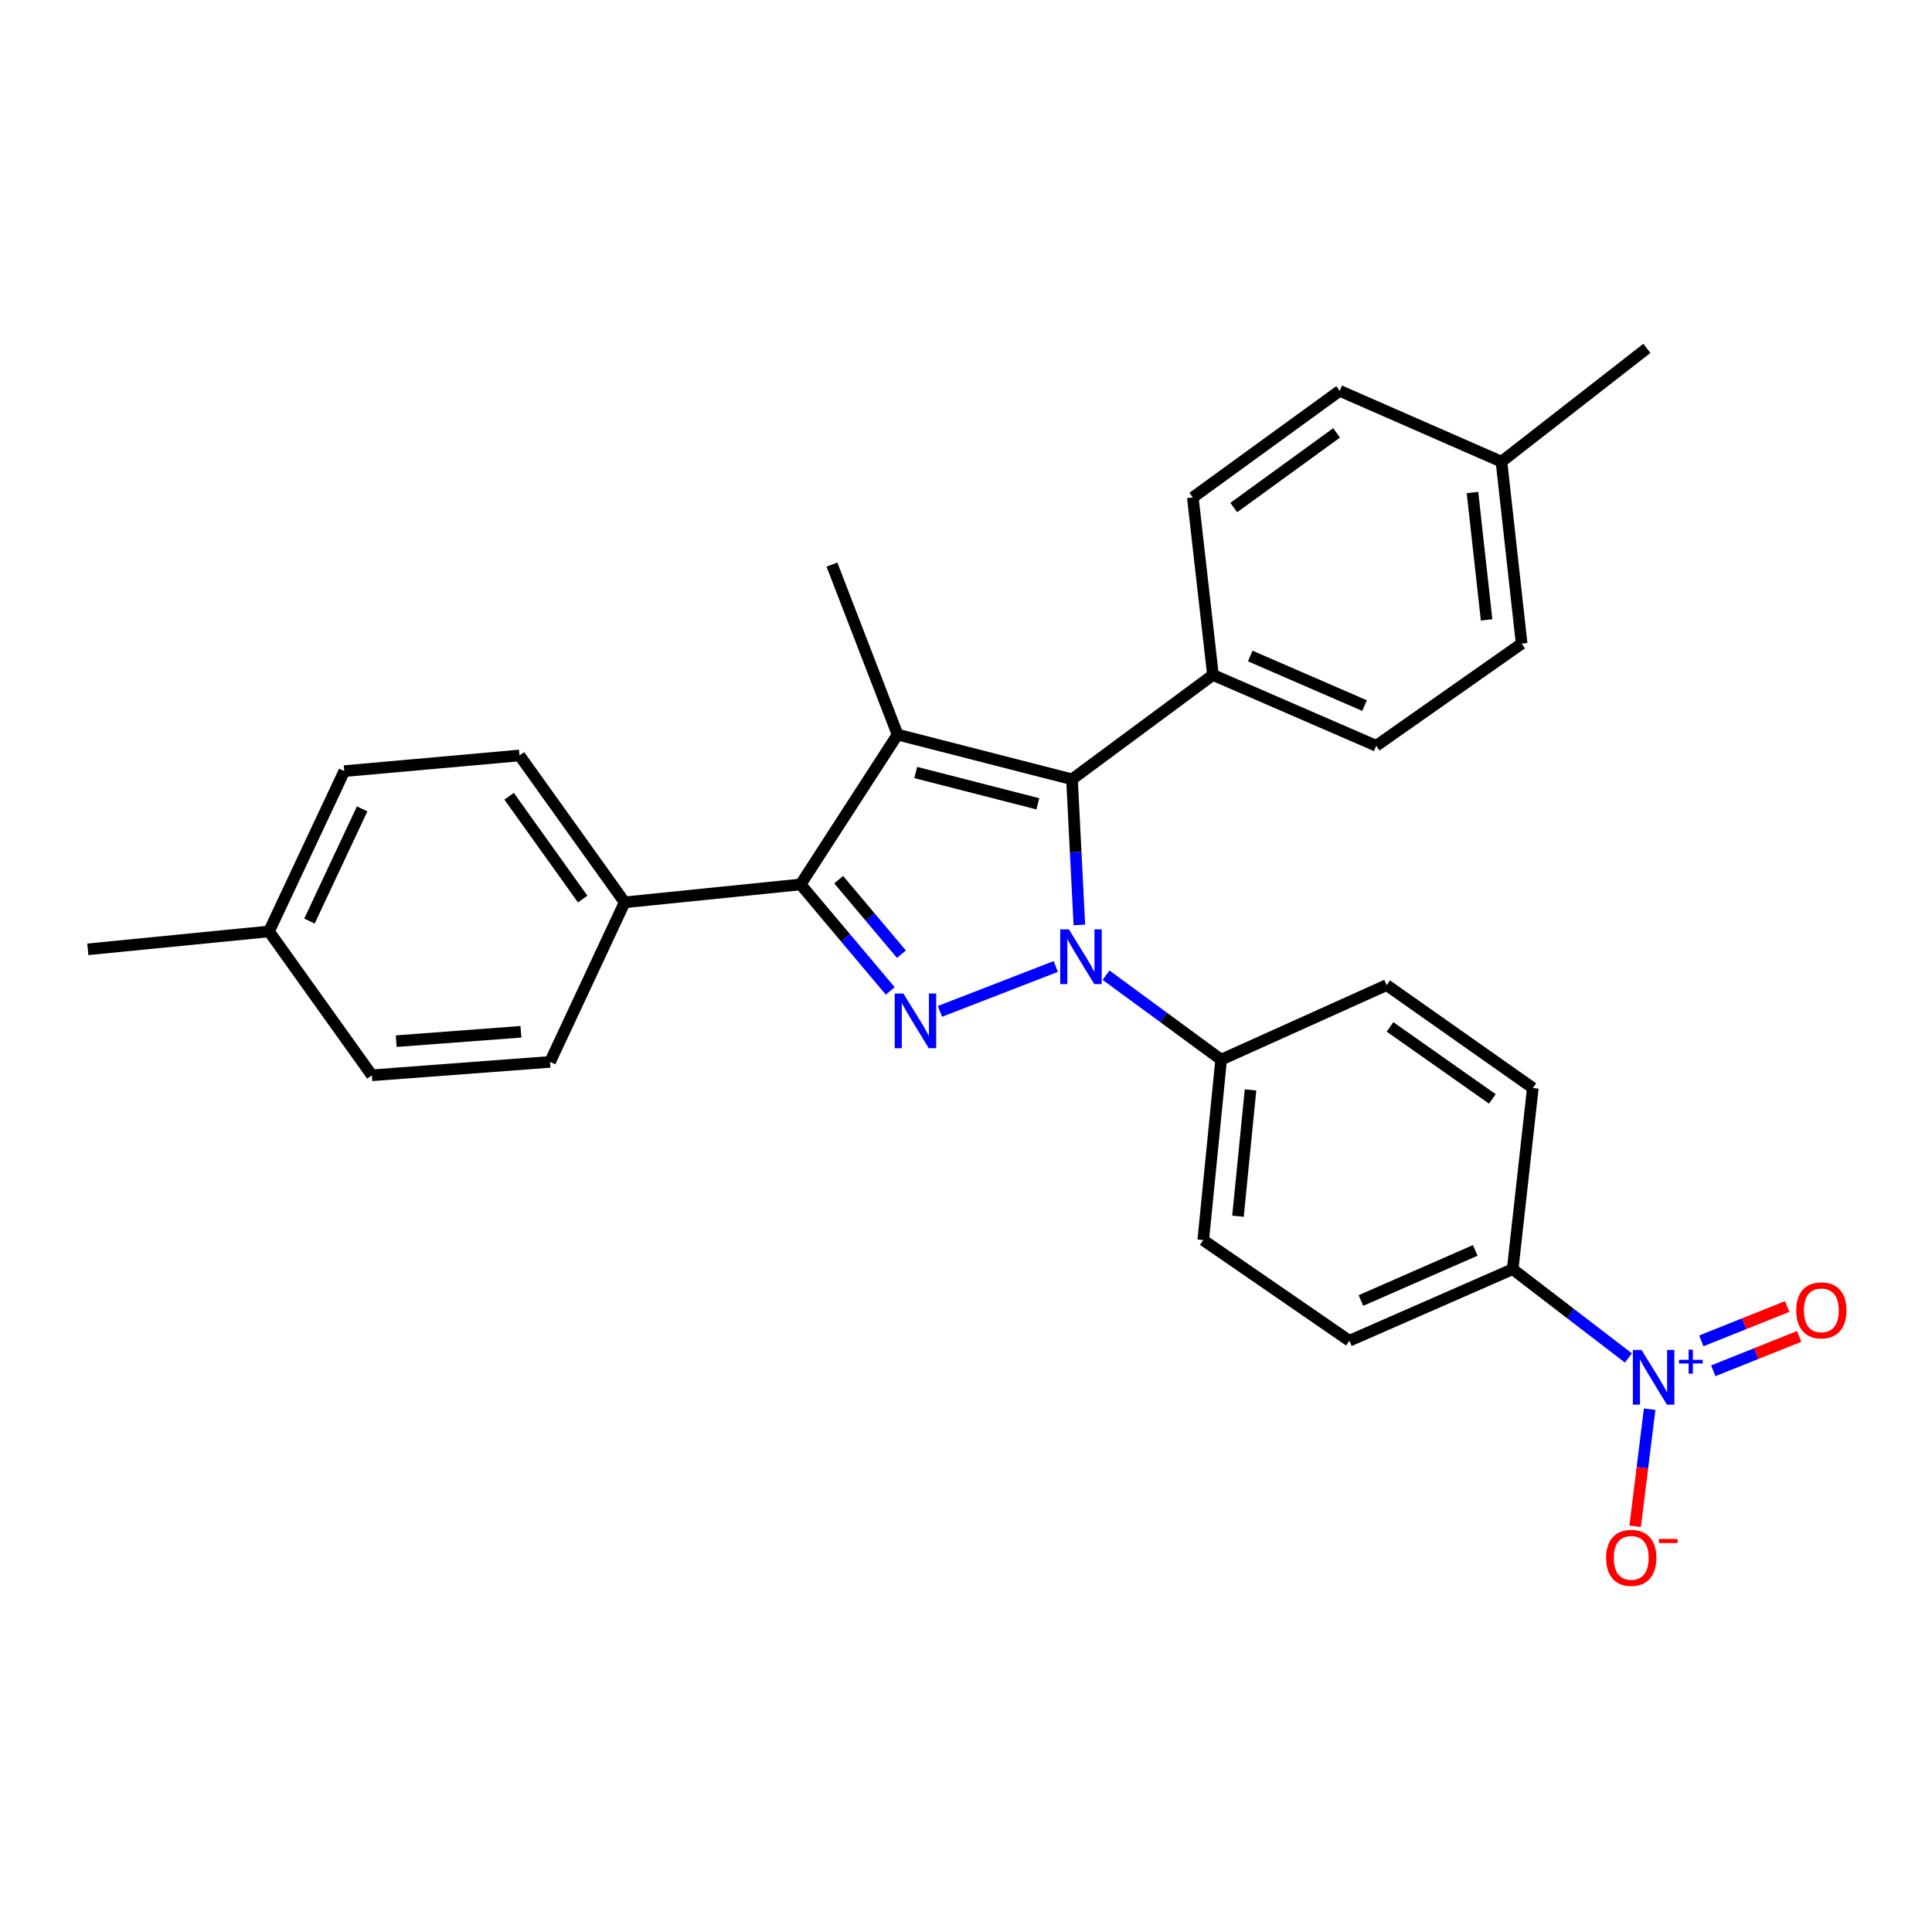<?xml version='1.0' encoding='iso-8859-1'?>
<svg version='1.1' baseProfile='full'
              xmlns='http://www.w3.org/2000/svg'
                      xmlns:rdkit='http://www.rdkit.org/xml'
                      xmlns:xlink='http://www.w3.org/1999/xlink'
                  xml:space='preserve'
width='1000px' height='1000px' viewBox='0 0 1000 1000'>
<!-- END OF HEADER -->
<rect style='opacity:1.0;fill:#FFFFFF;stroke:none' width='1000' height='1000' x='0' y='0'> </rect>
<path class='bond-0' d='M 546.468,500.259 L 486.519,523.479' style='fill:none;fill-rule:evenodd;stroke:#0000FF;stroke-width:6px;stroke-linecap:butt;stroke-linejoin:miter;stroke-opacity:1' />
<path class='bond-2' d='M 558.673,478.751 L 556.769,441.058' style='fill:none;fill-rule:evenodd;stroke:#0000FF;stroke-width:6px;stroke-linecap:butt;stroke-linejoin:miter;stroke-opacity:1' />
<path class='bond-2' d='M 556.769,441.058 L 554.864,403.366' style='fill:none;fill-rule:evenodd;stroke:#000000;stroke-width:6px;stroke-linecap:butt;stroke-linejoin:miter;stroke-opacity:1' />
<path class='bond-5' d='M 572.495,504.747 L 602.278,526.612' style='fill:none;fill-rule:evenodd;stroke:#0000FF;stroke-width:6px;stroke-linecap:butt;stroke-linejoin:miter;stroke-opacity:1' />
<path class='bond-5' d='M 602.278,526.612 L 632.061,548.478' style='fill:none;fill-rule:evenodd;stroke:#000000;stroke-width:6px;stroke-linecap:butt;stroke-linejoin:miter;stroke-opacity:1' />
<path class='bond-3' d='M 460.784,512.896 L 437.584,485.339' style='fill:none;fill-rule:evenodd;stroke:#0000FF;stroke-width:6px;stroke-linecap:butt;stroke-linejoin:miter;stroke-opacity:1' />
<path class='bond-3' d='M 437.584,485.339 L 414.384,457.783' style='fill:none;fill-rule:evenodd;stroke:#000000;stroke-width:6px;stroke-linecap:butt;stroke-linejoin:miter;stroke-opacity:1' />
<path class='bond-3' d='M 466.58,493.889 L 450.34,474.6' style='fill:none;fill-rule:evenodd;stroke:#0000FF;stroke-width:6px;stroke-linecap:butt;stroke-linejoin:miter;stroke-opacity:1' />
<path class='bond-3' d='M 450.34,474.6 L 434.101,455.31' style='fill:none;fill-rule:evenodd;stroke:#000000;stroke-width:6px;stroke-linecap:butt;stroke-linejoin:miter;stroke-opacity:1' />
<path class='bond-1' d='M 464.577,380.225 L 554.864,403.366' style='fill:none;fill-rule:evenodd;stroke:#000000;stroke-width:6px;stroke-linecap:butt;stroke-linejoin:miter;stroke-opacity:1' />
<path class='bond-1' d='M 473.98,399.849 L 537.181,416.048' style='fill:none;fill-rule:evenodd;stroke:#000000;stroke-width:6px;stroke-linecap:butt;stroke-linejoin:miter;stroke-opacity:1' />
<path class='bond-19' d='M 464.577,380.225 L 430.606,292.235' style='fill:none;fill-rule:evenodd;stroke:#000000;stroke-width:6px;stroke-linecap:butt;stroke-linejoin:miter;stroke-opacity:1' />
<path class='bond-28' d='M 464.577,380.225 L 414.384,457.783' style='fill:none;fill-rule:evenodd;stroke:#000000;stroke-width:6px;stroke-linecap:butt;stroke-linejoin:miter;stroke-opacity:1' />
<path class='bond-6' d='M 554.864,403.366 L 627.818,349.348' style='fill:none;fill-rule:evenodd;stroke:#000000;stroke-width:6px;stroke-linecap:butt;stroke-linejoin:miter;stroke-opacity:1' />
<path class='bond-8' d='M 414.384,457.783 L 323.319,467.047' style='fill:none;fill-rule:evenodd;stroke:#000000;stroke-width:6px;stroke-linecap:butt;stroke-linejoin:miter;stroke-opacity:1' />
<path class='bond-4' d='M 842.868,702.884 L 812.911,679.903' style='fill:none;fill-rule:evenodd;stroke:#0000FF;stroke-width:6px;stroke-linecap:butt;stroke-linejoin:miter;stroke-opacity:1' />
<path class='bond-4' d='M 812.911,679.903 L 782.953,656.922' style='fill:none;fill-rule:evenodd;stroke:#000000;stroke-width:6px;stroke-linecap:butt;stroke-linejoin:miter;stroke-opacity:1' />
<path class='bond-9' d='M 853.859,729.398 L 850.101,759.705' style='fill:none;fill-rule:evenodd;stroke:#0000FF;stroke-width:6px;stroke-linecap:butt;stroke-linejoin:miter;stroke-opacity:1' />
<path class='bond-9' d='M 850.101,759.705 L 846.343,790.011' style='fill:none;fill-rule:evenodd;stroke:#FF0000;stroke-width:6px;stroke-linecap:butt;stroke-linejoin:miter;stroke-opacity:1' />
<path class='bond-10' d='M 886.786,709.514 L 909.011,700.623' style='fill:none;fill-rule:evenodd;stroke:#0000FF;stroke-width:6px;stroke-linecap:butt;stroke-linejoin:miter;stroke-opacity:1' />
<path class='bond-10' d='M 909.011,700.623 L 931.236,691.733' style='fill:none;fill-rule:evenodd;stroke:#FF0000;stroke-width:6px;stroke-linecap:butt;stroke-linejoin:miter;stroke-opacity:1' />
<path class='bond-10' d='M 880.593,694.031 L 902.818,685.141' style='fill:none;fill-rule:evenodd;stroke:#0000FF;stroke-width:6px;stroke-linecap:butt;stroke-linejoin:miter;stroke-opacity:1' />
<path class='bond-10' d='M 902.818,685.141 L 925.043,676.25' style='fill:none;fill-rule:evenodd;stroke:#FF0000;stroke-width:6px;stroke-linecap:butt;stroke-linejoin:miter;stroke-opacity:1' />
<path class='bond-11' d='M 632.061,548.478 L 717.725,509.893' style='fill:none;fill-rule:evenodd;stroke:#000000;stroke-width:6px;stroke-linecap:butt;stroke-linejoin:miter;stroke-opacity:1' />
<path class='bond-12' d='M 632.061,548.478 L 622.797,641.877' style='fill:none;fill-rule:evenodd;stroke:#000000;stroke-width:6px;stroke-linecap:butt;stroke-linejoin:miter;stroke-opacity:1' />
<path class='bond-12' d='M 647.265,564.134 L 640.78,629.513' style='fill:none;fill-rule:evenodd;stroke:#000000;stroke-width:6px;stroke-linecap:butt;stroke-linejoin:miter;stroke-opacity:1' />
<path class='bond-15' d='M 627.818,349.348 L 712.324,386.015' style='fill:none;fill-rule:evenodd;stroke:#000000;stroke-width:6px;stroke-linecap:butt;stroke-linejoin:miter;stroke-opacity:1' />
<path class='bond-15' d='M 647.131,339.551 L 706.286,365.217' style='fill:none;fill-rule:evenodd;stroke:#000000;stroke-width:6px;stroke-linecap:butt;stroke-linejoin:miter;stroke-opacity:1' />
<path class='bond-16' d='M 627.818,349.348 L 617.396,257.495' style='fill:none;fill-rule:evenodd;stroke:#000000;stroke-width:6px;stroke-linecap:butt;stroke-linejoin:miter;stroke-opacity:1' />
<path class='bond-7' d='M 782.953,656.922 L 698.428,693.969' style='fill:none;fill-rule:evenodd;stroke:#000000;stroke-width:6px;stroke-linecap:butt;stroke-linejoin:miter;stroke-opacity:1' />
<path class='bond-7' d='M 763.58,647.207 L 704.413,673.139' style='fill:none;fill-rule:evenodd;stroke:#000000;stroke-width:6px;stroke-linecap:butt;stroke-linejoin:miter;stroke-opacity:1' />
<path class='bond-29' d='M 782.953,656.922 L 793.384,563.152' style='fill:none;fill-rule:evenodd;stroke:#000000;stroke-width:6px;stroke-linecap:butt;stroke-linejoin:miter;stroke-opacity:1' />
<path class='bond-17' d='M 323.319,467.047 L 268.902,391.027' style='fill:none;fill-rule:evenodd;stroke:#000000;stroke-width:6px;stroke-linecap:butt;stroke-linejoin:miter;stroke-opacity:1' />
<path class='bond-17' d='M 301.597,465.35 L 263.506,412.136' style='fill:none;fill-rule:evenodd;stroke:#000000;stroke-width:6px;stroke-linecap:butt;stroke-linejoin:miter;stroke-opacity:1' />
<path class='bond-18' d='M 323.319,467.047 L 284.716,549.636' style='fill:none;fill-rule:evenodd;stroke:#000000;stroke-width:6px;stroke-linecap:butt;stroke-linejoin:miter;stroke-opacity:1' />
<path class='bond-14' d='M 717.725,509.893 L 793.384,563.152' style='fill:none;fill-rule:evenodd;stroke:#000000;stroke-width:6px;stroke-linecap:butt;stroke-linejoin:miter;stroke-opacity:1' />
<path class='bond-14' d='M 719.475,531.518 L 772.437,568.799' style='fill:none;fill-rule:evenodd;stroke:#000000;stroke-width:6px;stroke-linecap:butt;stroke-linejoin:miter;stroke-opacity:1' />
<path class='bond-13' d='M 622.797,641.877 L 698.428,693.969' style='fill:none;fill-rule:evenodd;stroke:#000000;stroke-width:6px;stroke-linecap:butt;stroke-linejoin:miter;stroke-opacity:1' />
<path class='bond-20' d='M 712.324,386.015 L 787.594,333.145' style='fill:none;fill-rule:evenodd;stroke:#000000;stroke-width:6px;stroke-linecap:butt;stroke-linejoin:miter;stroke-opacity:1' />
<path class='bond-22' d='M 617.396,257.495 L 693.416,202.291' style='fill:none;fill-rule:evenodd;stroke:#000000;stroke-width:6px;stroke-linecap:butt;stroke-linejoin:miter;stroke-opacity:1' />
<path class='bond-22' d='M 638.597,262.707 L 691.811,224.065' style='fill:none;fill-rule:evenodd;stroke:#000000;stroke-width:6px;stroke-linecap:butt;stroke-linejoin:miter;stroke-opacity:1' />
<path class='bond-21' d='M 268.902,391.027 L 178.208,399.133' style='fill:none;fill-rule:evenodd;stroke:#000000;stroke-width:6px;stroke-linecap:butt;stroke-linejoin:miter;stroke-opacity:1' />
<path class='bond-23' d='M 284.716,549.636 L 192.484,556.574' style='fill:none;fill-rule:evenodd;stroke:#000000;stroke-width:6px;stroke-linecap:butt;stroke-linejoin:miter;stroke-opacity:1' />
<path class='bond-23' d='M 269.63,534.048 L 205.068,538.905' style='fill:none;fill-rule:evenodd;stroke:#000000;stroke-width:6px;stroke-linecap:butt;stroke-linejoin:miter;stroke-opacity:1' />
<path class='bond-30' d='M 787.594,333.145 L 777.163,238.967' style='fill:none;fill-rule:evenodd;stroke:#000000;stroke-width:6px;stroke-linecap:butt;stroke-linejoin:miter;stroke-opacity:1' />
<path class='bond-30' d='M 769.456,320.854 L 762.154,254.93' style='fill:none;fill-rule:evenodd;stroke:#000000;stroke-width:6px;stroke-linecap:butt;stroke-linejoin:miter;stroke-opacity:1' />
<path class='bond-31' d='M 178.208,399.133 L 139.234,482.101' style='fill:none;fill-rule:evenodd;stroke:#000000;stroke-width:6px;stroke-linecap:butt;stroke-linejoin:miter;stroke-opacity:1' />
<path class='bond-31' d='M 187.455,418.668 L 160.173,476.746' style='fill:none;fill-rule:evenodd;stroke:#000000;stroke-width:6px;stroke-linecap:butt;stroke-linejoin:miter;stroke-opacity:1' />
<path class='bond-25' d='M 693.416,202.291 L 777.163,238.967' style='fill:none;fill-rule:evenodd;stroke:#000000;stroke-width:6px;stroke-linecap:butt;stroke-linejoin:miter;stroke-opacity:1' />
<path class='bond-24' d='M 192.484,556.574 L 139.234,482.101' style='fill:none;fill-rule:evenodd;stroke:#000000;stroke-width:6px;stroke-linecap:butt;stroke-linejoin:miter;stroke-opacity:1' />
<path class='bond-27' d='M 139.234,482.101 L 45.455,491.374' style='fill:none;fill-rule:evenodd;stroke:#000000;stroke-width:6px;stroke-linecap:butt;stroke-linejoin:miter;stroke-opacity:1' />
<path class='bond-26' d='M 777.163,238.967 L 852.414,180.317' style='fill:none;fill-rule:evenodd;stroke:#000000;stroke-width:6px;stroke-linecap:butt;stroke-linejoin:miter;stroke-opacity:1' />
<path  class='atom-0' d='M 553.245 481.05
L 562.525 496.05
Q 563.445 497.53, 564.925 500.21
Q 566.405 502.89, 566.485 503.05
L 566.485 481.05
L 570.245 481.05
L 570.245 509.37
L 566.365 509.37
L 556.405 492.97
Q 555.245 491.05, 554.005 488.85
Q 552.805 486.65, 552.445 485.97
L 552.445 509.37
L 548.765 509.37
L 548.765 481.05
L 553.245 481.05
' fill='#0000FF'/>
<path  class='atom-1' d='M 467.572 514.233
L 476.852 529.233
Q 477.772 530.713, 479.252 533.393
Q 480.732 536.073, 480.812 536.233
L 480.812 514.233
L 484.572 514.233
L 484.572 542.553
L 480.692 542.553
L 470.732 526.153
Q 469.572 524.233, 468.332 522.033
Q 467.132 519.833, 466.772 519.153
L 466.772 542.553
L 463.092 542.553
L 463.092 514.233
L 467.572 514.233
' fill='#0000FF'/>
<path  class='atom-5' d='M 849.647 698.726
L 858.927 713.726
Q 859.847 715.206, 861.327 717.886
Q 862.807 720.566, 862.887 720.726
L 862.887 698.726
L 866.647 698.726
L 866.647 727.046
L 862.767 727.046
L 852.807 710.646
Q 851.647 708.726, 850.407 706.526
Q 849.207 704.326, 848.847 703.646
L 848.847 727.046
L 845.167 727.046
L 845.167 698.726
L 849.647 698.726
' fill='#0000FF'/>
<path  class='atom-5' d='M 869.023 703.831
L 874.013 703.831
L 874.013 698.577
L 876.23 698.577
L 876.23 703.831
L 881.352 703.831
L 881.352 705.732
L 876.23 705.732
L 876.23 711.012
L 874.013 711.012
L 874.013 705.732
L 869.023 705.732
L 869.023 703.831
' fill='#0000FF'/>
<path  class='atom-10' d='M 831.327 806.347
Q 831.327 799.547, 834.687 795.747
Q 838.047 791.947, 844.327 791.947
Q 850.607 791.947, 853.967 795.747
Q 857.327 799.547, 857.327 806.347
Q 857.327 813.227, 853.927 817.147
Q 850.527 821.027, 844.327 821.027
Q 838.087 821.027, 834.687 817.147
Q 831.327 813.267, 831.327 806.347
M 844.327 817.827
Q 848.647 817.827, 850.967 814.947
Q 853.327 812.027, 853.327 806.347
Q 853.327 800.787, 850.967 797.987
Q 848.647 795.147, 844.327 795.147
Q 840.007 795.147, 837.647 797.947
Q 835.327 800.747, 835.327 806.347
Q 835.327 812.067, 837.647 814.947
Q 840.007 817.827, 844.327 817.827
' fill='#FF0000'/>
<path  class='atom-10' d='M 858.647 796.57
L 868.336 796.57
L 868.336 798.682
L 858.647 798.682
L 858.647 796.57
' fill='#FF0000'/>
<path  class='atom-11' d='M 929.729 678.235
Q 929.729 671.435, 933.089 667.635
Q 936.449 663.835, 942.729 663.835
Q 949.009 663.835, 952.369 667.635
Q 955.729 671.435, 955.729 678.235
Q 955.729 685.115, 952.329 689.035
Q 948.929 692.915, 942.729 692.915
Q 936.489 692.915, 933.089 689.035
Q 929.729 685.155, 929.729 678.235
M 942.729 689.715
Q 947.049 689.715, 949.369 686.835
Q 951.729 683.915, 951.729 678.235
Q 951.729 672.675, 949.369 669.875
Q 947.049 667.035, 942.729 667.035
Q 938.409 667.035, 936.049 669.835
Q 933.729 672.635, 933.729 678.235
Q 933.729 683.955, 936.049 686.835
Q 938.409 689.715, 942.729 689.715
' fill='#FF0000'/>
</svg>
